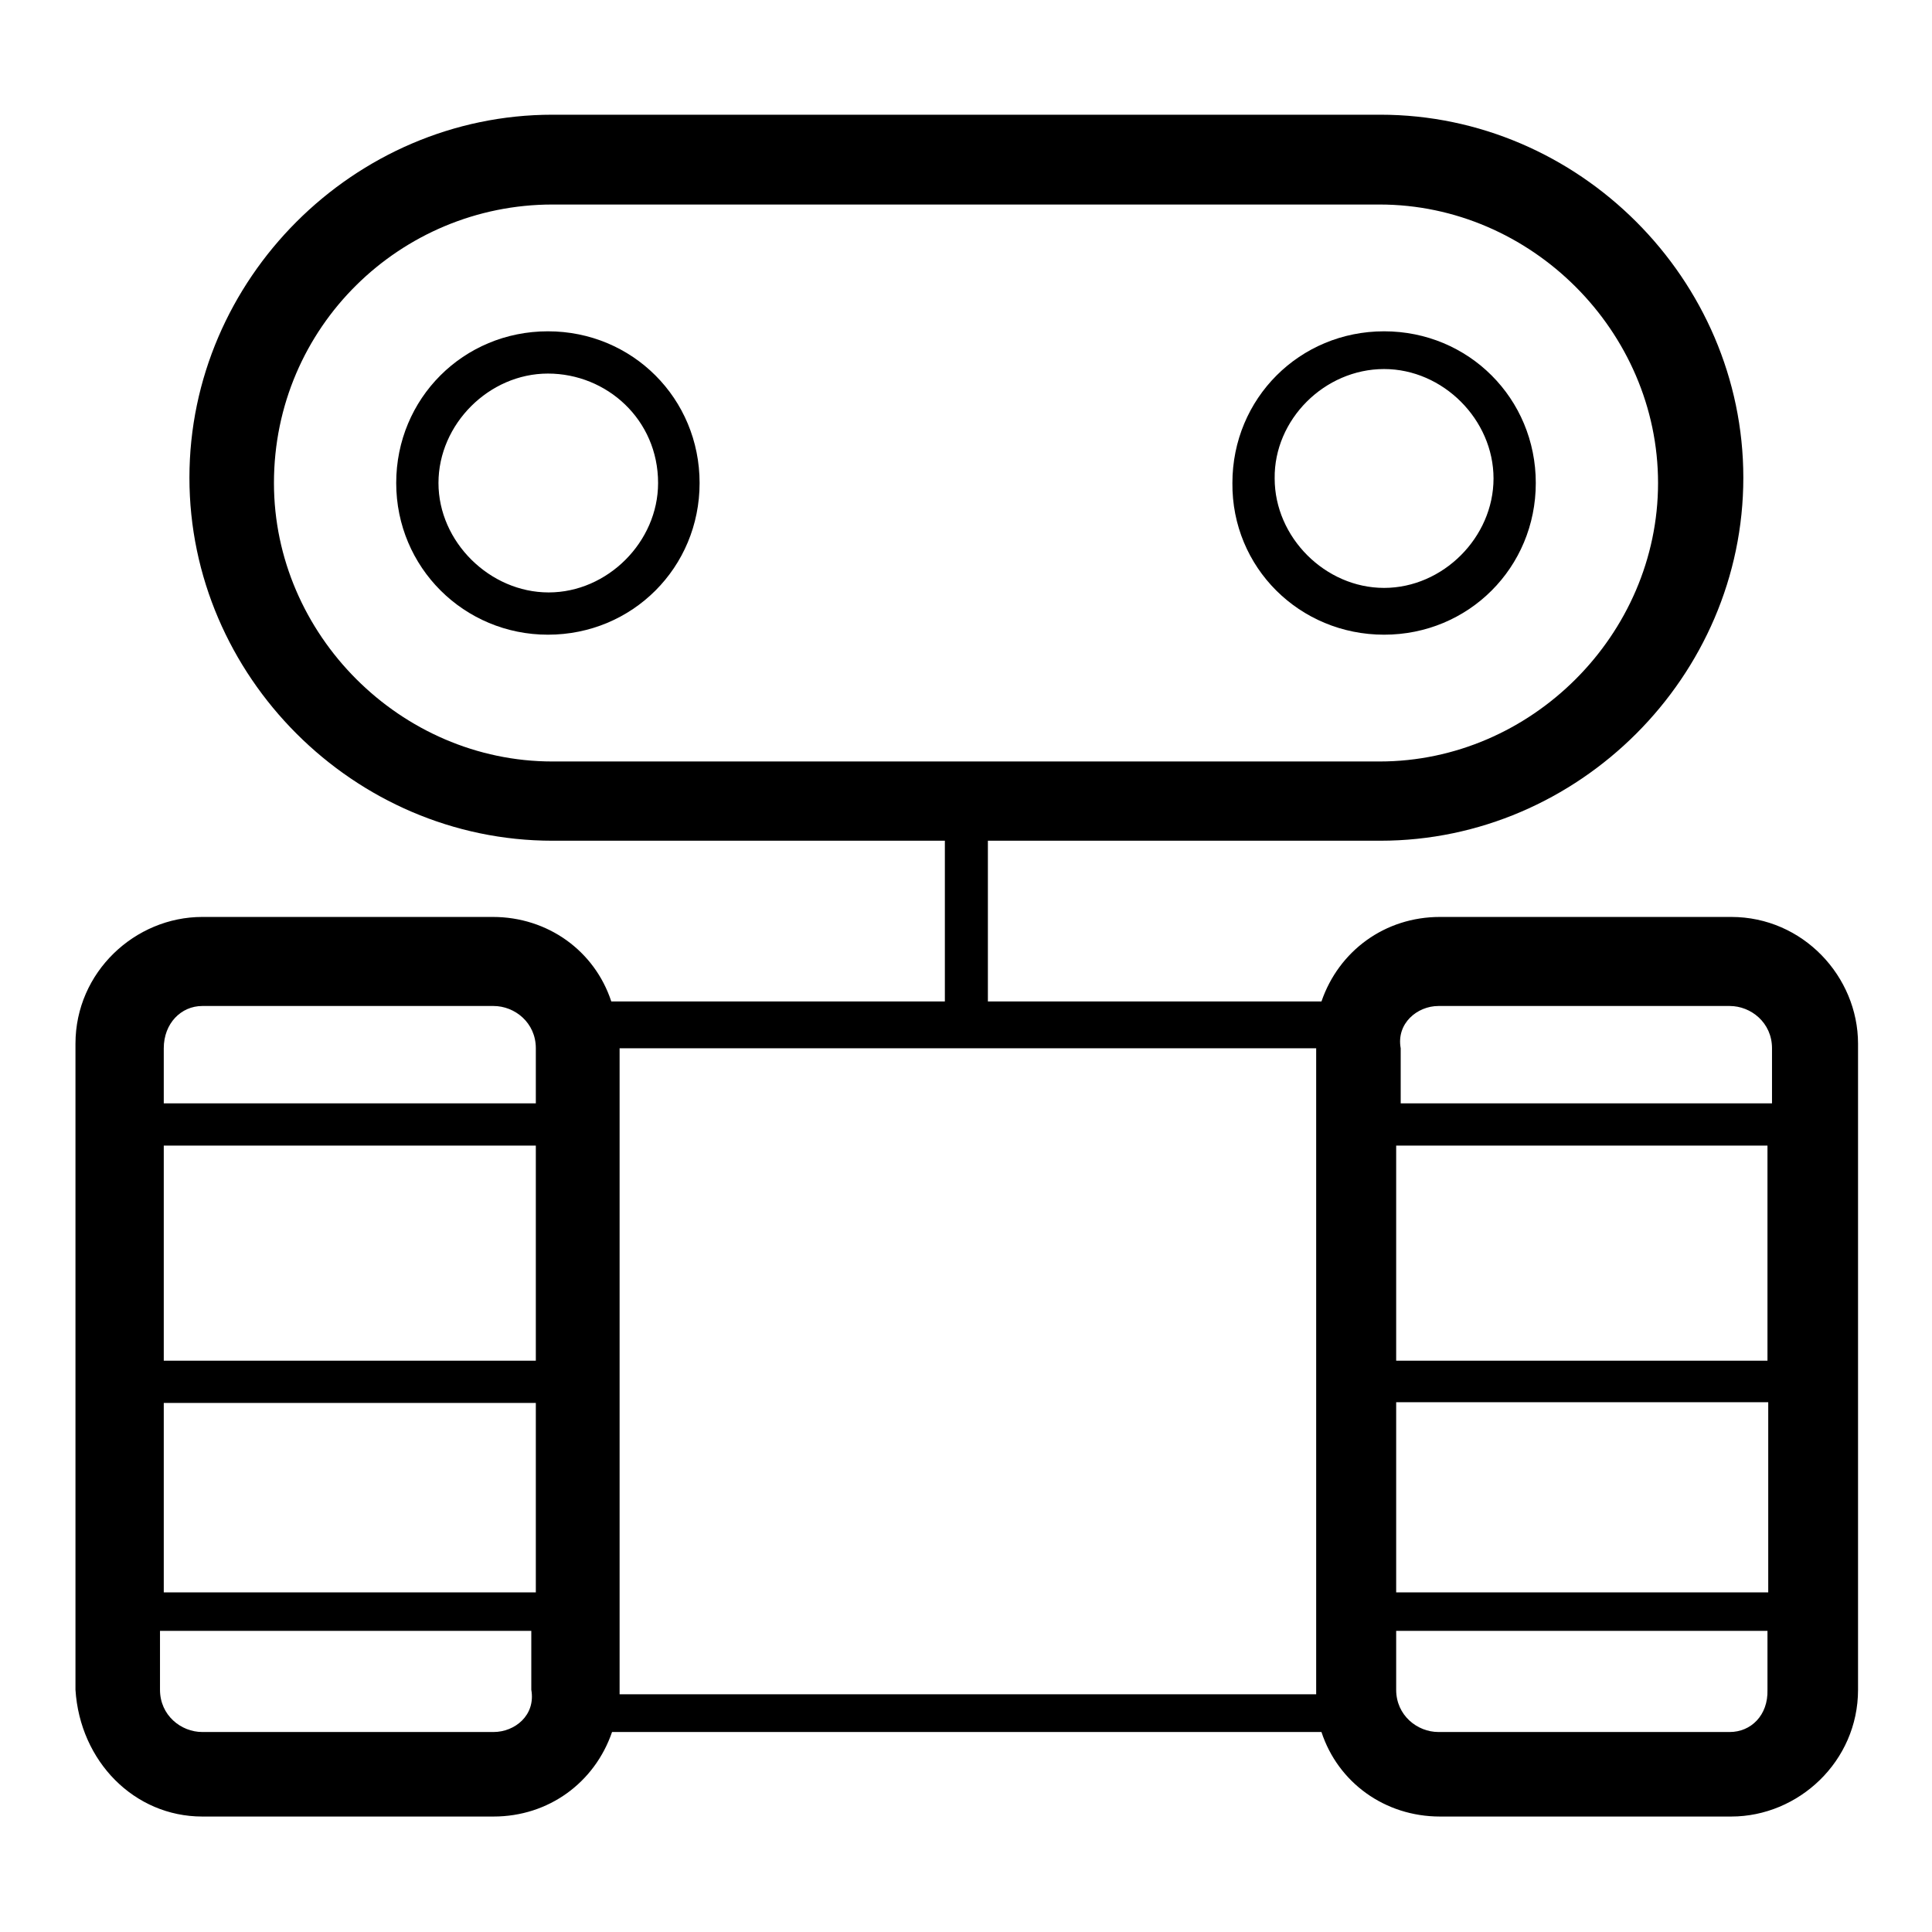 <?xml version="1.0" encoding="utf-8"?>
<!-- Svg Vector Icons : http://www.onlinewebfonts.com/icon -->
<!DOCTYPE svg PUBLIC "-//W3C//DTD SVG 1.1//EN" "http://www.w3.org/Graphics/SVG/1.1/DTD/svg11.dtd">
<svg version="1.1" xmlns="http://www.w3.org/2000/svg" xmlns:xlink="http://www.w3.org/1999/xlink" x="0px" y="0px" viewBox="0 0 256 256" enable-background="new 0 0 256 256" xml:space="preserve">
<g> <path fill="#000000" d="M72.6,84.1c11.2,0,20.1-8.9,20.1-20.1c0-11.2-8.9-20.1-20.1-20.1c-11.2,0-20.1,8.9-20.1,20.1 C52.5,75.2,61.5,84.1,72.6,84.1z M87.2,64c0,7.8-6.7,14.5-14.5,14.5S58.1,71.8,58.1,64c0-7.8,6.7-14.5,14.5-14.5S87.2,55.6,87.2,64 z M183.4,84.1c11.2,0,20.1-8.9,20.1-20.1c0-11.2-8.9-20.1-20.1-20.1s-20.1,8.9-20.1,20.1C163.2,75.2,172.2,84.1,183.4,84.1z  M183.4,48.9c7.8,0,14.5,6.7,14.5,14.5c0,7.8-6.7,14.5-14.5,14.5s-14.5-6.7-14.5-14.5C168.8,55.6,175.5,48.9,183.4,48.9z"/> <path fill="#000000" d="M26.8,240.7h38.6c7.3,0,13.4-4.5,15.7-11.2h94c2.2,6.7,8.4,11.2,15.7,11.2h38.6c8.9,0,16.8-7.3,16.8-16.8 v-85.6c0-8.9-7.3-16.8-16.8-16.8h-38.6c-7.3,0-13.4,4.5-15.7,11.2h-44.2v-21.3h52c26.3,0,48.1-21.8,48.1-48.1 c0-26.3-21.8-48.1-48.1-48.1H73.2c-26.3,0-48.1,21.8-48.1,48.1c0,26.3,21.8,48.1,48.1,48.1h52v21.3H81c-2.2-6.7-8.4-11.2-15.7-11.2 H26.8c-8.9,0-16.8,7.3-16.8,16.8v85.6C10.6,233.4,17.8,240.7,26.8,240.7z M82.1,138.9h92.3v85.6H82.1V138.9L82.1,138.9z  M234.3,185.9V211H185v-25.2H234.3z M234.3,180.3H185v-28.5h49.2V180.3z M21.7,185.9H71V211H21.7V185.9z M71,180.3H21.7v-28.5H71 V180.3z M65.4,229.5H26.8c-2.8,0-5.6-2.2-5.6-5.6v-7.8h49.2v7.8C71,227.3,68.2,229.5,65.4,229.5z M229.2,229.5h-38.6 c-2.8,0-5.6-2.2-5.6-5.6v-7.8h49.2v7.8C234.3,227.3,232,229.5,229.2,229.5z M190.6,133.3h38.6c2.8,0,5.6,2.2,5.6,5.6v7.3h-49.2 v-7.3C185,135.6,187.8,133.3,190.6,133.3L190.6,133.3z M73.2,27.1h109.6c20.1,0,36.9,16.8,36.9,36.9c0,20.1-16.8,36.9-36.9,36.9 H73.2c-20.1,0-36.9-16.8-36.9-36.9C36.3,43.3,53.1,27.1,73.2,27.1L73.2,27.1z M26.8,133.3h38.6c2.8,0,5.6,2.2,5.6,5.6v7.3H21.7 v-7.3C21.7,135.6,24,133.3,26.8,133.3z"/></g>
</svg>
